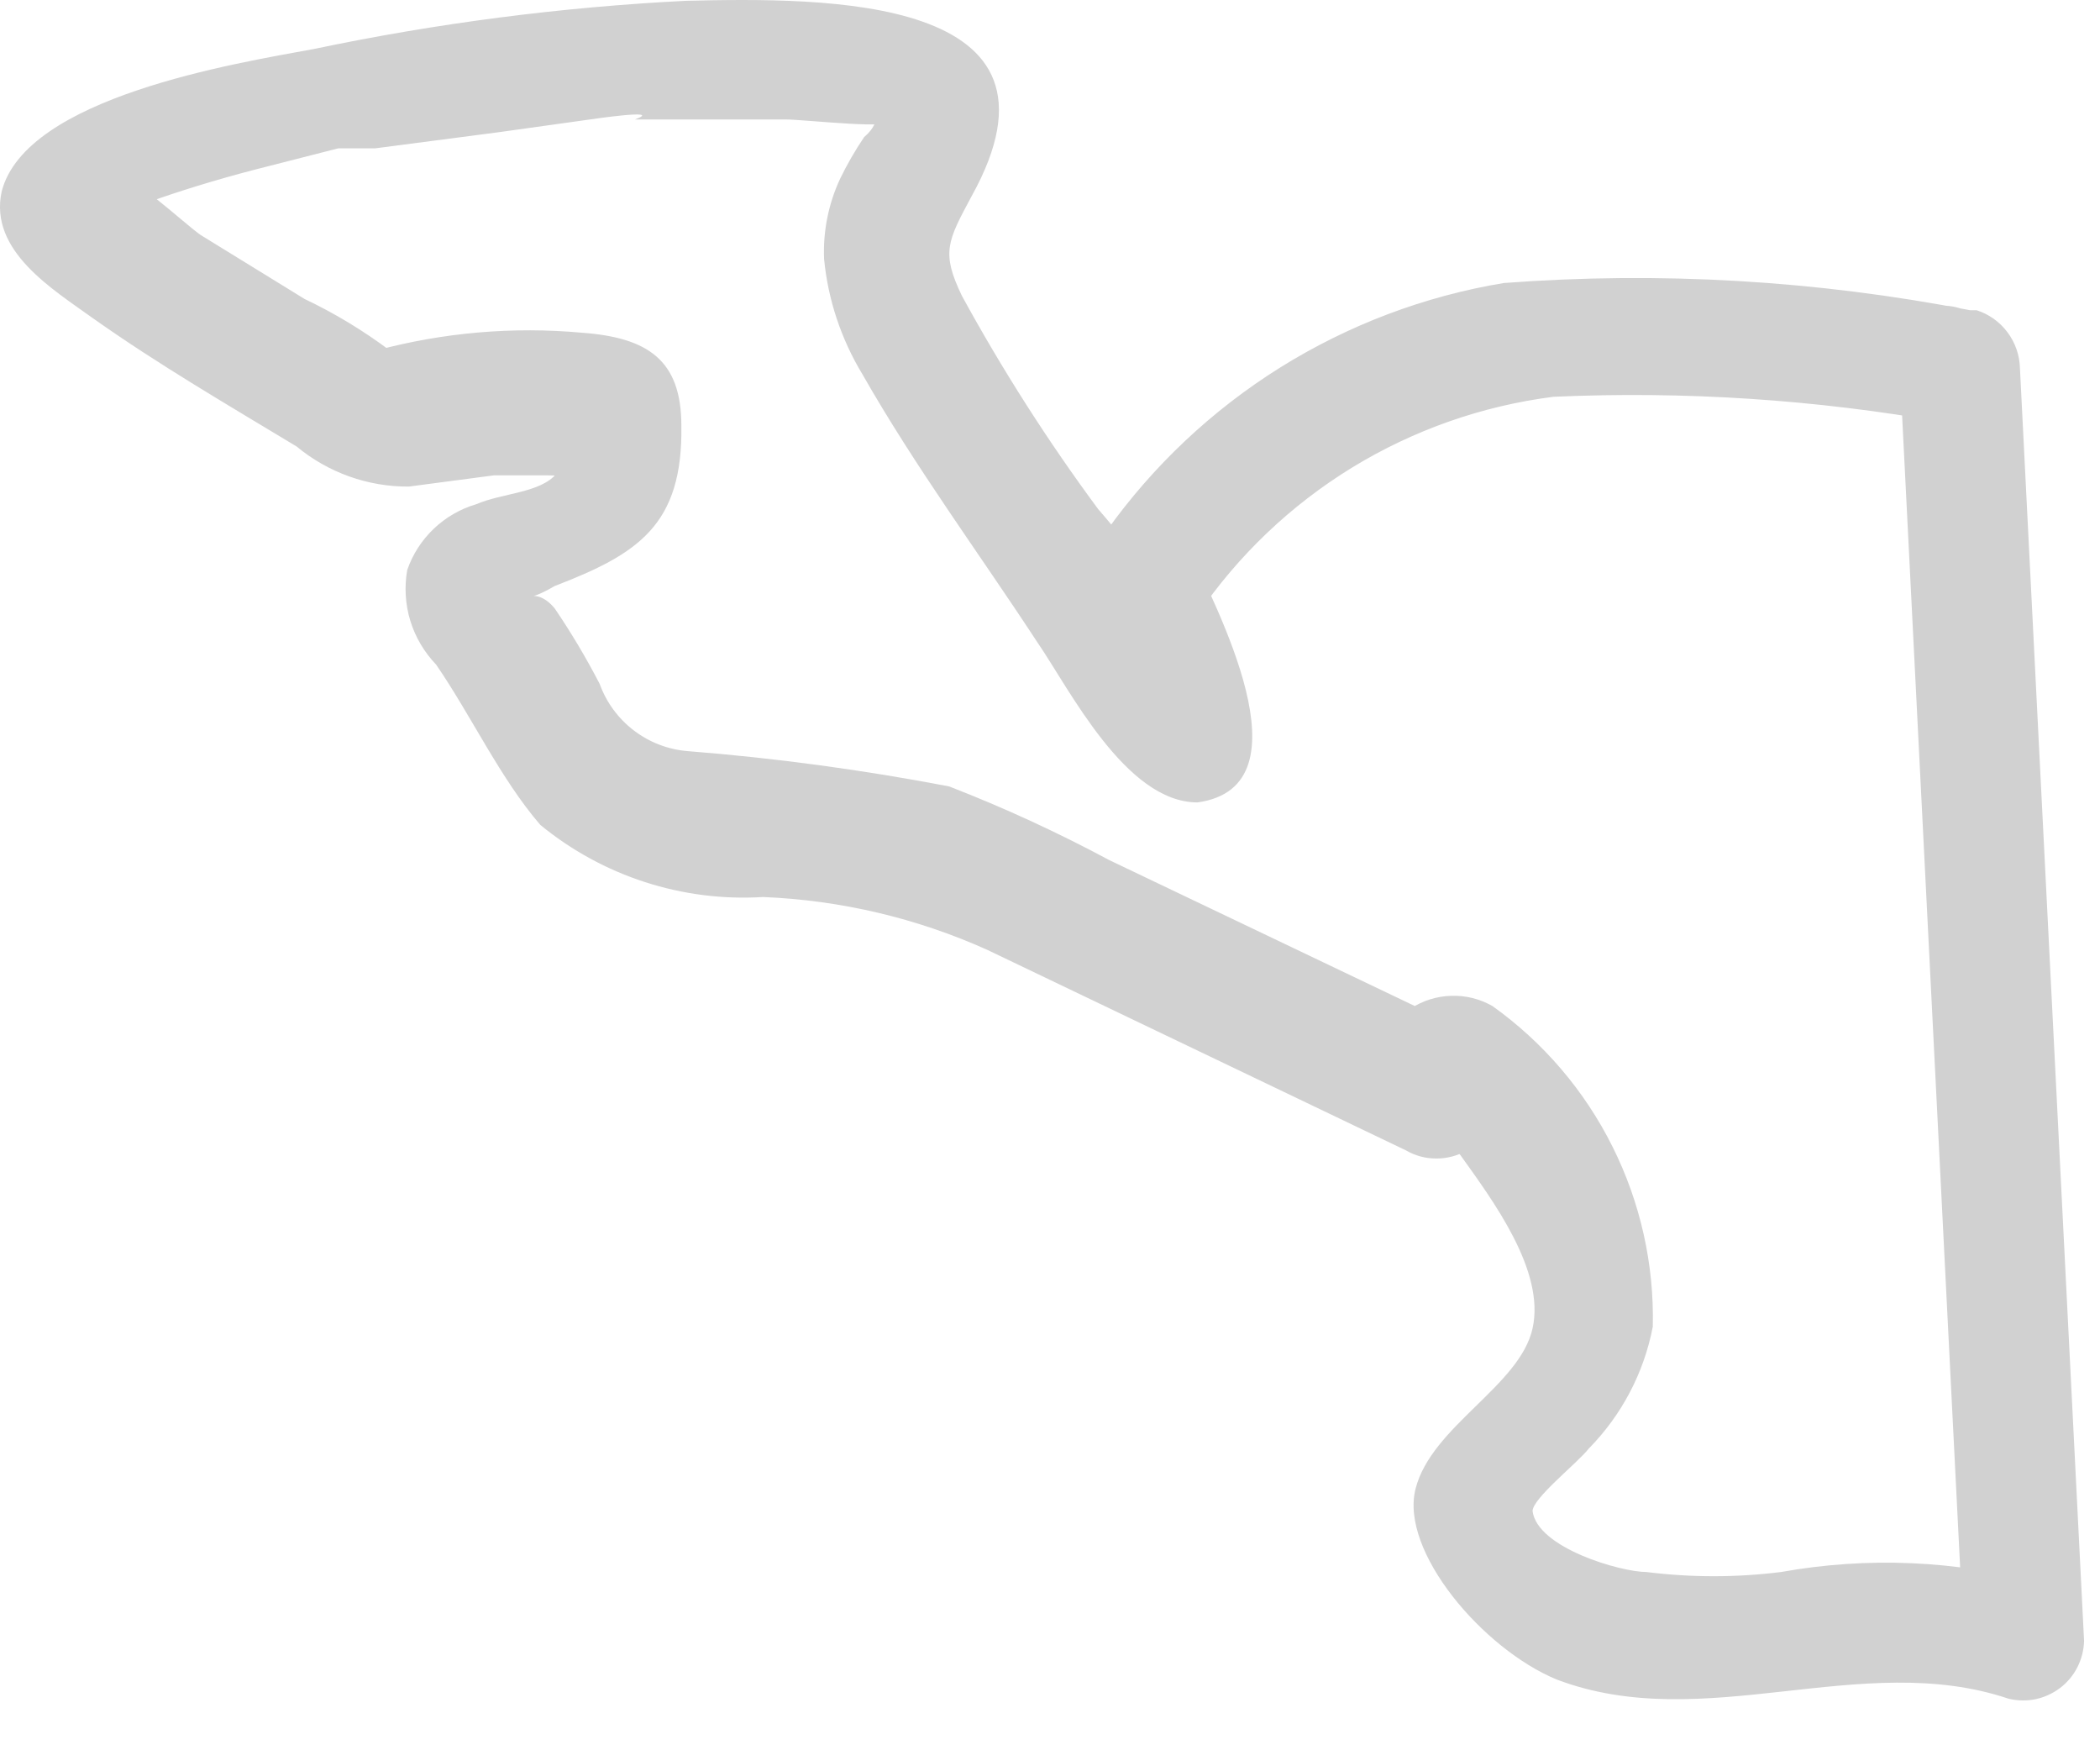 <?xml version="1.0" encoding="utf-8"?>
<svg xmlns="http://www.w3.org/2000/svg" fill="none" height="100%" overflow="visible" preserveAspectRatio="none" style="display: block;" viewBox="0 0 24 20" width="100%">
<path d="M22.517 3.545C20.762 3.204 18.968 3.099 17.186 3.234C16.279 3.384 15.41 3.713 14.63 4.2C13.851 4.687 13.175 5.324 12.642 6.073C12.541 6.186 12.476 6.327 12.456 6.478C12.437 6.628 12.463 6.781 12.532 6.916C12.651 7.313 12.805 7.699 12.99 8.07C12.99 8.07 12.99 8.327 12.99 8.345L13.961 7.832L13.796 7.649C13.455 6.991 13.037 6.376 12.55 5.817C11.976 5.041 11.456 4.227 10.993 3.38C10.755 2.885 10.828 2.757 11.103 2.244C12.386 -0.064 9.418 -0.027 7.842 0.009C6.413 0.081 4.992 0.265 3.592 0.559C2.694 0.724 0.294 1.108 0.019 2.189C-0.128 2.867 0.605 3.307 1.063 3.637C1.814 4.168 2.602 4.626 3.39 5.102C3.751 5.401 4.205 5.563 4.672 5.56L5.643 5.432H6.266C6.651 5.432 6.853 5.579 6.669 5.194C6.486 4.809 6.541 5.194 6.358 5.414C6.175 5.634 5.735 5.634 5.442 5.762C5.26 5.815 5.094 5.912 4.957 6.042C4.82 6.173 4.716 6.334 4.654 6.513C4.62 6.706 4.632 6.905 4.689 7.093C4.747 7.281 4.848 7.452 4.984 7.594C5.387 8.18 5.717 8.895 6.175 9.426C6.889 10.012 7.799 10.307 8.721 10.25C9.607 10.286 10.478 10.491 11.286 10.855L16.068 13.145C16.172 13.206 16.291 13.238 16.412 13.238C16.533 13.239 16.652 13.209 16.757 13.149C16.862 13.09 16.951 13.005 17.013 12.901C17.075 12.798 17.109 12.68 17.112 12.559C17.112 12.559 16.379 12.797 16.379 12.815C16.472 12.952 16.576 13.081 16.691 13.2C17.057 13.713 17.662 14.519 17.515 15.179C17.369 15.838 16.361 16.296 16.178 17.011C15.995 17.725 16.947 18.843 17.79 19.191C19.476 19.832 21.271 18.843 22.956 19.411C23.058 19.435 23.163 19.437 23.265 19.416C23.367 19.394 23.462 19.35 23.545 19.287C23.628 19.224 23.695 19.143 23.742 19.05C23.789 18.957 23.815 18.855 23.818 18.751L23.085 4.205C23.081 4.057 23.031 3.914 22.942 3.796C22.854 3.678 22.731 3.59 22.59 3.545H22.462C21.637 3.215 21.289 4.553 22.095 4.864H22.224L21.711 4.205L22.444 18.751L23.323 18.092C22.355 17.829 21.342 17.786 20.355 17.963C19.844 18.027 19.327 18.027 18.816 17.963C18.523 17.963 17.57 17.689 17.515 17.267C17.515 17.121 18.028 16.718 18.157 16.553C18.533 16.171 18.788 15.687 18.889 15.16C18.906 14.447 18.747 13.739 18.428 13.101C18.109 12.462 17.638 11.911 17.057 11.496C16.913 11.414 16.75 11.373 16.584 11.379C16.418 11.384 16.257 11.435 16.119 11.526C15.98 11.617 15.87 11.744 15.799 11.894C15.729 12.044 15.701 12.211 15.72 12.376L16.746 11.771L12.679 9.829C12.086 9.511 11.474 9.229 10.847 8.986C9.859 8.797 8.862 8.662 7.86 8.583C7.636 8.565 7.422 8.483 7.243 8.346C7.065 8.21 6.929 8.025 6.853 7.814C6.699 7.517 6.528 7.229 6.34 6.953C6.101 6.66 5.9 6.953 6.34 6.696C7.292 6.33 7.805 6 7.787 4.864C7.787 4.113 7.402 3.857 6.651 3.802C5.864 3.73 5.07 3.799 4.306 4.003C4.05 4.003 4.782 4.296 4.453 4.003C4.149 3.776 3.824 3.579 3.482 3.417L2.291 2.684C2.108 2.556 1.485 1.969 1.283 1.969C1.082 1.969 1.1 2.446 1.283 2.501C1.466 2.556 1.686 2.318 1.778 2.281C2.199 2.134 2.639 2.006 3.079 1.896L3.866 1.695C4.031 1.695 3.665 1.695 3.866 1.695H4.288L5.698 1.511L6.743 1.365C6.743 1.365 7.604 1.237 7.256 1.365H8.117H8.978C9.198 1.365 10.297 1.493 10.114 1.365C9.93 1.237 10.114 1.365 9.876 1.566C9.773 1.719 9.681 1.878 9.601 2.043C9.468 2.329 9.405 2.643 9.418 2.959C9.463 3.426 9.614 3.877 9.857 4.278C10.462 5.34 11.195 6.33 11.854 7.337C12.221 7.869 12.862 9.169 13.686 9.169C15.005 8.986 13.87 6.898 13.595 6.275L13.686 7.026C14.149 6.346 14.751 5.773 15.452 5.343C16.153 4.914 16.938 4.638 17.753 4.534C19.25 4.467 20.749 4.565 22.224 4.827C23.012 5.011 23.396 3.692 22.517 3.545Z" fill="#D1D1D1" id="Vector"/>
</svg>